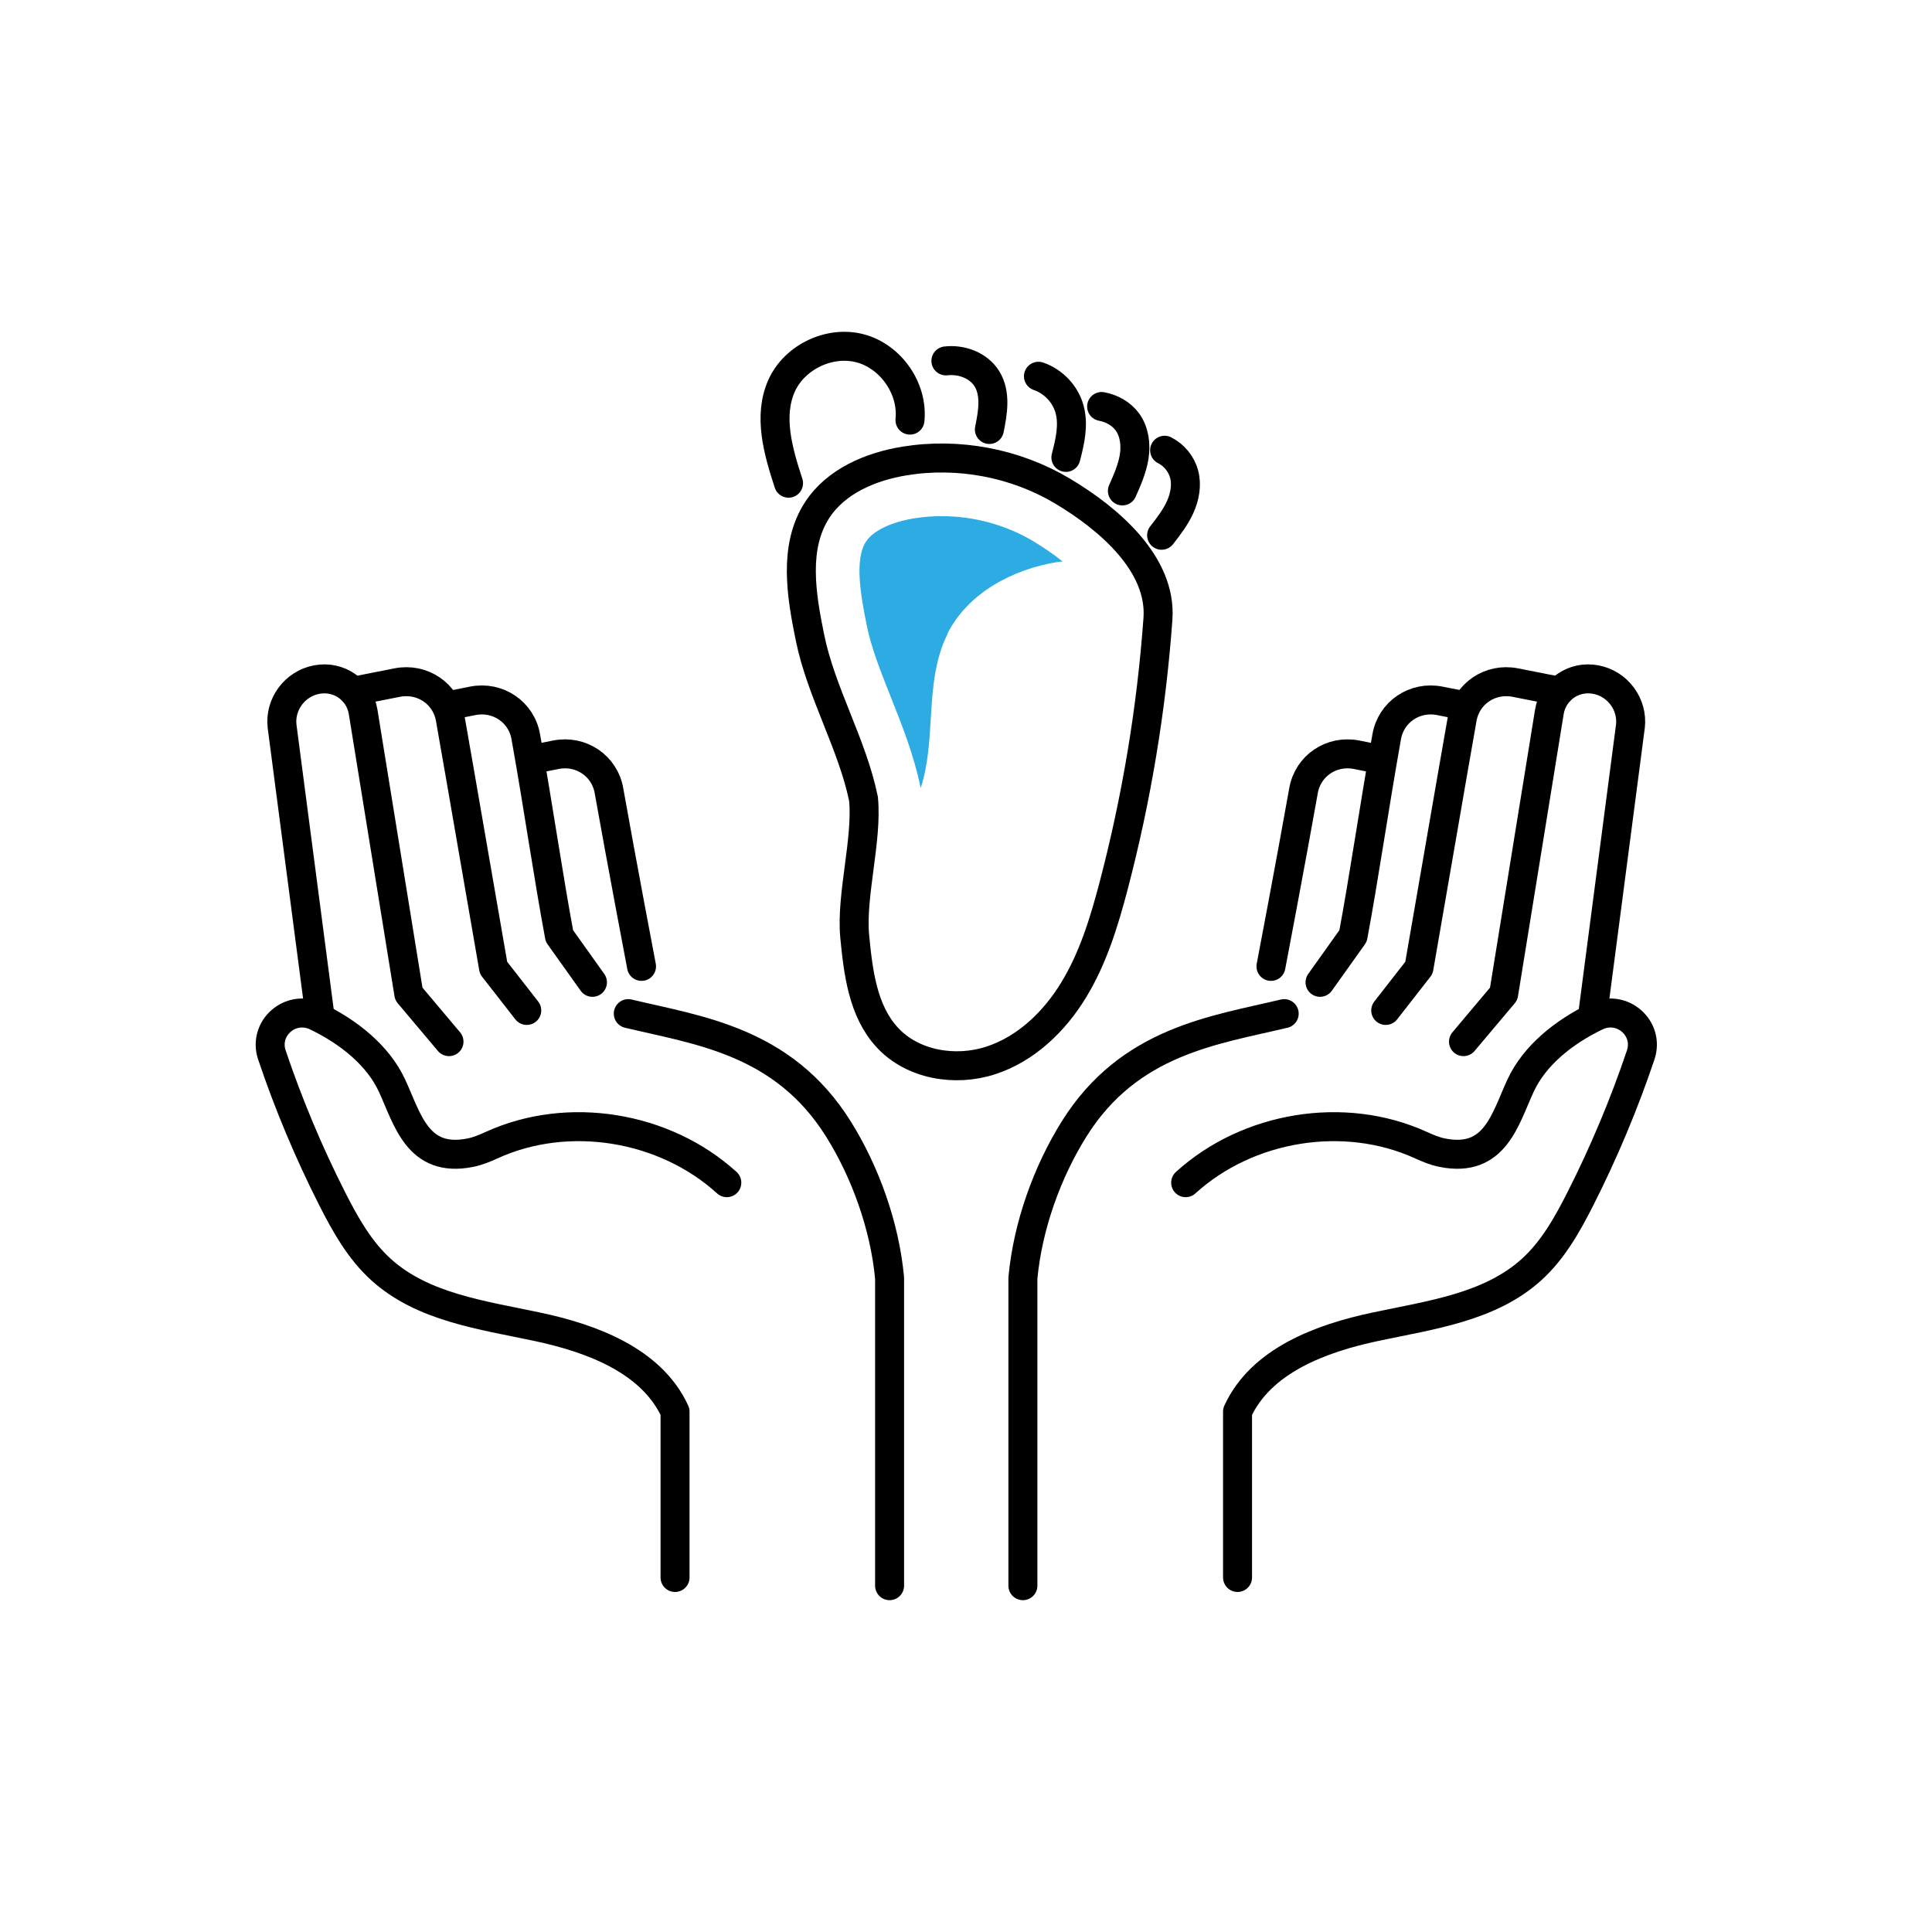 <?xml version="1.0" encoding="UTF-8"?>
<svg id="a" data-name="Layer 1" xmlns="http://www.w3.org/2000/svg" viewBox="0 0 200 200">
  <defs>
    <style>
      .b {
        fill: #2dabe3;
        stroke-width: 0px;
      }

      .c {
        fill: none;
        stroke: #000;
        stroke-linecap: round;
        stroke-linejoin: round;
        stroke-width: 3px;
      }
    </style>
  </defs>
  <path class="c" d="M89.39,82.7c-1.17-5.69-4.38-11-5.54-16.69-.91-4.44-1.73-9.42.75-13.22,1.94-2.98,5.53-4.5,9.05-5.07,5.58-.91,11.47.21,16.33,3.11,4.86,2.89,10.29,7.58,9.89,13.22-.67,9.32-2.21,18.58-4.58,27.62-.98,3.73-2.12,7.47-4.12,10.77s-4.95,6.15-8.62,7.34c-3.67,1.19-8.07.46-10.69-2.37-2.54-2.74-3.02-6.75-3.38-10.47-.4-4.23,1.32-10.01.91-14.24Z"/>
  <path class="c" d="M81.63,50.02c-1.08-3.3-2.14-6.97-.7-10.13,1.36-2.97,5.01-4.68,8.16-3.82,3.15.86,5.44,4.17,5.11,7.42"/>
  <path class="c" d="M97.92,37.36c1.62-.19,3.4.47,4.25,1.86.94,1.53.61,3.48.25,5.24"/>
  <path class="c" d="M107.5,38.95c1.55.53,2.81,1.86,3.23,3.45.43,1.62.03,3.33-.39,4.95"/>
  <path class="c" d="M114.04,42.08c1.04.19,2.03.74,2.66,1.59.74,1.01.9,2.36.71,3.6-.2,1.24-.71,2.4-1.22,3.55"/>
  <path class="c" d="M120.56,46.61c.98.49,1.73,1.41,2.02,2.47.3,1.13.07,2.35-.41,3.41-.48,1.06-1.2,2-1.92,2.92"/>
  <g>
    <g>
      <path class="c" d="M36.56,71.56l4.56-.9c2.59-.51,5.04,1.14,5.49,3.72,1.07,6.03,3.51,20.29,4.48,25.81l3.44,4.41"/>
      <path class="c" d="M46.47,73.04l2.47-.49c2.59-.51,5.04,1.14,5.49,3.72,1.34,7.54,2.34,14.51,3.48,20.62l3.42,4.8"/>
      <path class="c" d="M55.6,78.52l1.95-.39c2.59-.51,5.04,1.14,5.49,3.72,1.34,7.54,3.37,18.19,3.37,18.19"/>
      <path class="c" d="M75.24,122.43c-6.43-5.85-16.4-7.51-24.34-3.89-.72.33-1.46.64-2.24.79-5.45,1.08-6.48-3.5-8.08-6.95-1.44-3.11-4.45-5.54-7.84-7.17-2.65-1.28-5.53,1.22-4.59,4.01,1.72,5.1,3.81,10.08,6.24,14.88,1.35,2.66,2.84,5.32,5.05,7.32,4.3,3.91,10.46,4.71,16.15,5.92,5.68,1.2,11.87,3.51,14.29,8.79v17.17"/>
      <path class="c" d="M65.04,104.93c7.23,1.73,16.03,2.8,21.75,11.94,2.76,4.41,4.8,10.01,5.3,15.44v31.84"/>
      <path class="c" d="M33.1,104.99l-3.9-29.81c-.26-2.27,1.32-4.41,3.59-4.83h0c2.29-.43,4.43,1.06,4.8,3.34l4.73,29.2,4.16,4.94"/>
    </g>
    <g>
      <path class="c" d="M161.42,71.56l-4.56-.9c-2.59-.51-5.04,1.14-5.49,3.72-1.07,6.03-3.51,20.29-4.48,25.81l-3.44,4.41"/>
      <path class="c" d="M151.51,73.04l-2.47-.49c-2.59-.51-5.04,1.14-5.49,3.72-1.34,7.54-2.34,14.51-3.48,20.62l-3.42,4.8"/>
      <path class="c" d="M142.38,78.52l-1.95-.39c-2.59-.51-5.04,1.14-5.49,3.72-1.34,7.54-3.37,18.19-3.37,18.19"/>
      <path class="c" d="M122.74,122.43c6.43-5.85,16.4-7.51,24.35-3.89.72.33,1.46.64,2.24.79,5.45,1.08,6.48-3.5,8.08-6.95,1.44-3.11,4.45-5.54,7.84-7.17,2.65-1.28,5.53,1.22,4.59,4.01-1.72,5.1-3.81,10.08-6.24,14.88-1.35,2.66-2.84,5.32-5.05,7.32-4.3,3.91-10.46,4.71-16.15,5.92-5.68,1.2-11.87,3.51-14.29,8.79v17.17"/>
      <path class="c" d="M132.94,104.93c-7.23,1.73-16.03,2.8-21.75,11.94-2.76,4.41-4.8,10.01-5.3,15.44v31.84"/>
      <path class="c" d="M164.88,104.99l3.9-29.81c.26-2.27-1.32-4.41-3.59-4.83h0c-2.29-.43-4.43,1.06-4.8,3.34l-4.73,29.2-4.16,4.94"/>
    </g>
  </g>
  <path class="b" d="M98.06,65.63c2.12-4.24,6.79-6.73,11.48-7.46.15-.02.3-.03.46-.05-.91-.72-1.94-1.44-3.08-2.12-2.78-1.66-6.13-2.57-9.43-2.57-.97,0-1.93.08-2.87.23-2.38.39-4.25,1.29-4.98,2.42-1.18,1.81-.57,5.46.1,8.73.48,2.32,1.44,4.75,2.47,7.33,1.17,2.95,2.39,5.99,3.08,9.36l.02.08c.77-2.37.91-4.93,1.06-7.44.17-2.91.41-5.91,1.72-8.51Z"/>
</svg>